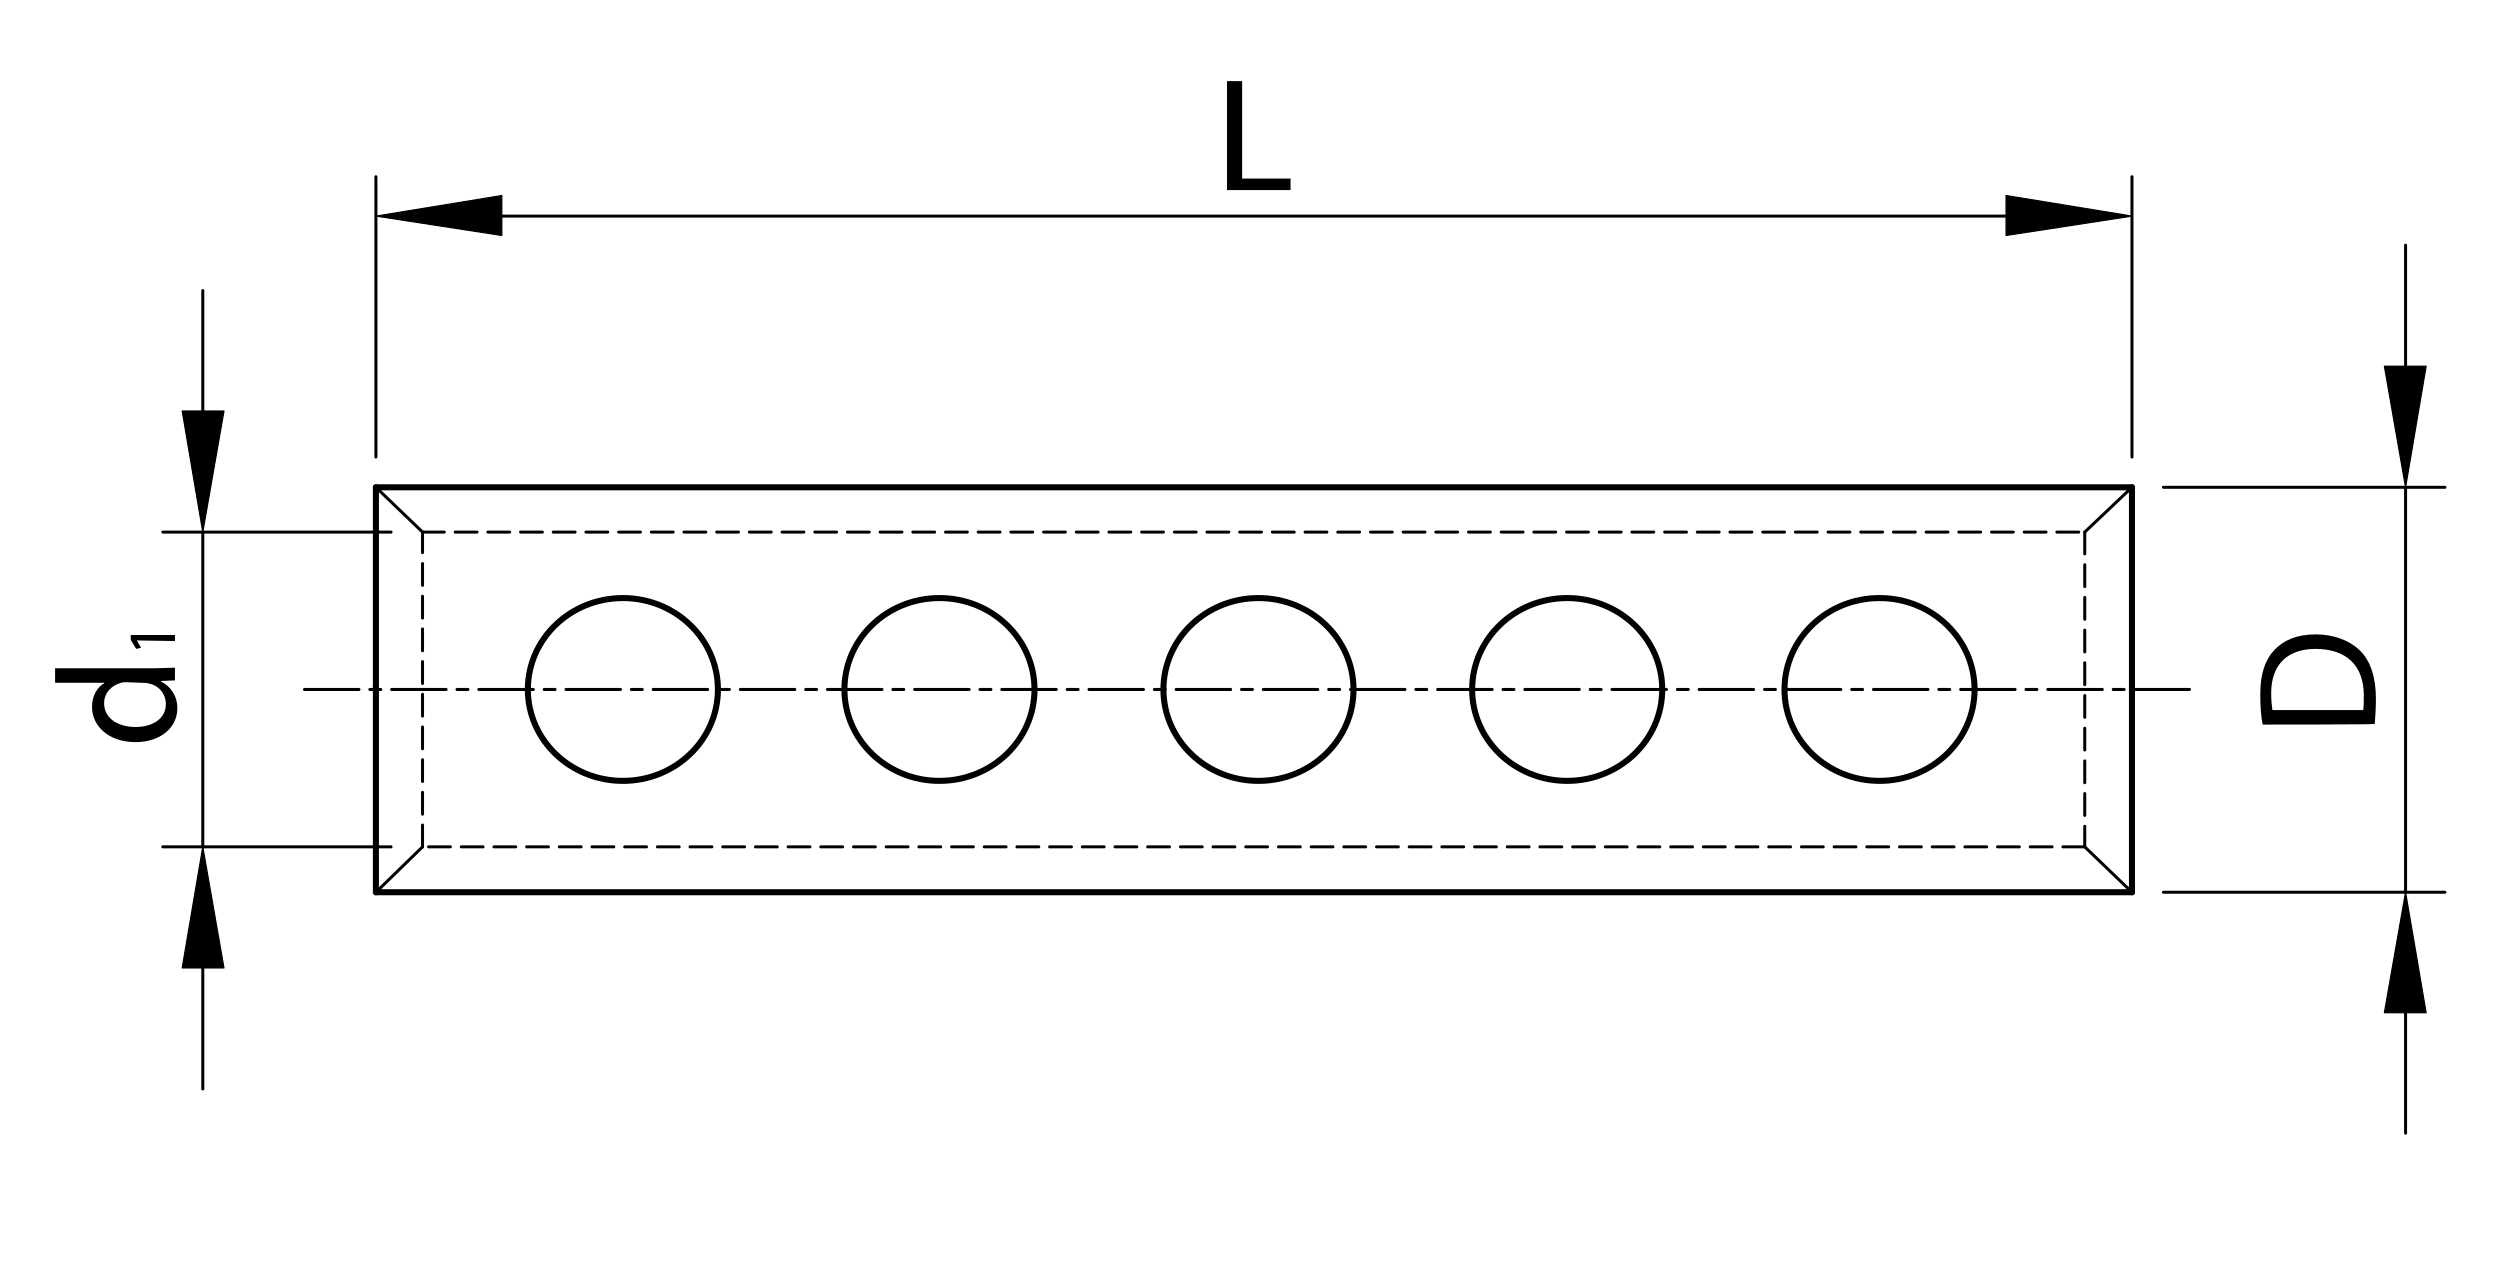 <?xml version="1.0" encoding="utf-8"?>
<!-- Generator: Adobe Illustrator 26.0.3, SVG Export Plug-In . SVG Version: 6.00 Build 0)  -->
<svg version="1.1" id="Réteg_1" xmlns="http://www.w3.org/2000/svg" xmlns:xlink="http://www.w3.org/1999/xlink" x="0px" y="0px"
	 viewBox="0 0 413 209" style="enable-background:new 0 0 413 209;" xml:space="preserve">
<style type="text/css">
	.st0{fill:none;stroke:#000000;stroke-width:0.5;stroke-linecap:round;stroke-linejoin:round;stroke-miterlimit:500;}
	.st1{stroke:#000000;stroke-width:0.2;stroke-linecap:round;stroke-linejoin:round;stroke-miterlimit:500;}
	
		.st2{fill:none;stroke:#000000;stroke-width:0.5;stroke-linecap:round;stroke-linejoin:round;stroke-miterlimit:500;stroke-dasharray:9,1.8,1.8,1.8;}
	.st3{fill:none;stroke:#000000;stroke-linecap:round;stroke-linejoin:round;stroke-miterlimit:500;}
	
		.st4{fill:none;stroke:#000000;stroke-width:0.5;stroke-linecap:round;stroke-linejoin:round;stroke-miterlimit:500;stroke-dasharray:3.6,1.8;}
</style>
<g id="méretek">
</g>
<g id="Defpoints">
</g>
<g id="_x30_">
	<line class="st0" x1="62.1" y1="75.5" x2="62.1" y2="29.2"/>
	<line class="st0" x1="352.2" y1="75.5" x2="352.2" y2="29.2"/>
	<line class="st0" x1="82.9" y1="35.7" x2="331.4" y2="35.7"/>
	<polygon class="st1" points="82.9,32.3 82.9,38.9 62.1,35.7 	"/>
	<polygon class="st1" points="331.4,32.3 331.4,38.9 352.2,35.7 	"/>
	<path d="M202.7,13.4h2.5v16.1h8v1.9h-10.5V13.4z"/>
	<line class="st0" x1="64.6" y1="139.9" x2="26.9" y2="139.9"/>
	<line class="st0" x1="64.6" y1="87.9" x2="26.9" y2="87.9"/>
	<line class="st0" x1="33.5" y1="159.9" x2="33.5" y2="179.9"/>
	<line class="st0" x1="33.5" y1="67.9" x2="33.5" y2="48"/>
	<path d="M9.1,110.4h16.3c1.2,0,2.6-0.1,3.5-0.1v2.1l-2.3,0.1v0.1c1.5,0.7,2.7,2.3,2.7,4.4c0,3.2-2.8,5.6-6.9,5.6
		c-4.5,0-7.2-2.7-7.2-5.8c0-2,1-3.4,2-3.9v-0.1H9.1V110.4z M21,112.7c-0.3,0-0.7,0-1,0.1c-1.5,0.4-2.8,1.6-2.8,3.4
		c0,2.4,2.2,3.9,5.2,3.9c2.7,0,5-1.3,5-3.8c0-1.6-1.1-3.1-2.9-3.4c-0.3-0.1-0.7-0.1-1.1-0.1L21,112.7L21,112.7z"/>
	<path d="M22.6,105.8L22.6,105.8l0.7,1.2l-0.8,0.2l-0.9-1.5v-0.8h7.3v1L22.6,105.8L22.6,105.8z"/>
	<line class="st0" x1="33.5" y1="139.9" x2="33.5" y2="87.9"/>
	<polygon class="st1" points="30.1,159.9 37,159.9 33.5,139.9 	"/>
	<polygon class="st1" points="30.1,67.9 37,67.9 33.5,87.9 	"/>
	<line class="st0" x1="357.4" y1="147.4" x2="403.9" y2="147.4"/>
	<line class="st0" x1="357.4" y1="80.5" x2="403.9" y2="80.5"/>
	<line class="st0" x1="397.4" y1="167.3" x2="397.4" y2="187.2"/>
	<line class="st0" x1="397.4" y1="60.5" x2="397.4" y2="40.5"/>
	<path d="M373.8,119.7c-0.3-1.4-0.4-3.1-0.4-5c0-3.4,0.8-5.7,2.3-7.3c1.5-1.6,3.7-2.6,6.8-2.6c3.1,0,5.6,1,7.3,2.6
		c1.8,1.7,2.7,4.5,2.7,8c0,1.7-0.1,3.1-0.2,4.2C392.2,119.7,373.8,119.7,373.8,119.7z M390.4,117.3c0.1-0.6,0.1-1.4,0.1-2.4
		c0-5-2.9-7.7-8-7.7c-4.4,0-7.3,2.4-7.3,7.3c0,1.2,0.1,2.1,0.2,2.8C375.5,117.3,390.4,117.3,390.4,117.3z"/>
	<line class="st0" x1="397.4" y1="147.4" x2="397.4" y2="80.5"/>
	<polygon class="st1" points="393.9,167.3 400.8,167.3 397.4,147.4 	"/>
	<polygon class="st1" points="393.9,60.5 400.8,60.5 397.4,80.5 	"/>
	<line class="st2" x1="50.3" y1="113.9" x2="362.4" y2="113.9"/>
	<line class="st0" x1="344.4" y1="139.9" x2="352.2" y2="147.4"/>
	<line class="st0" x1="344.4" y1="87.9" x2="352.2" y2="80.5"/>
	<line class="st0" x1="69.8" y1="139.9" x2="62.1" y2="147.4"/>
	<line class="st0" x1="62.1" y1="80.5" x2="69.8" y2="87.9"/>
	<line class="st3" x1="62.1" y1="147.4" x2="62.1" y2="80.5"/>
	<line class="st3" x1="62.1" y1="80.5" x2="352.2" y2="80.5"/>
	<line class="st3" x1="352.2" y1="80.5" x2="352.2" y2="147.4"/>
	<line class="st3" x1="352.2" y1="147.4" x2="62.1" y2="147.4"/>
	<line class="st4" x1="69.8" y1="139.9" x2="69.8" y2="87.9"/>
	<line class="st4" x1="69.8" y1="87.9" x2="344.4" y2="87.9"/>
	<line class="st4" x1="344.4" y1="87.9" x2="344.4" y2="139.9"/>
	<line class="st4" x1="344.4" y1="139.9" x2="69.8" y2="139.9"/>
	<ellipse class="st3" cx="102.9" cy="113.9" rx="15.7" ry="15.1"/>
	<ellipse class="st3" cx="155.2" cy="113.9" rx="15.7" ry="15.1"/>
	<ellipse class="st3" cx="258.9" cy="113.9" rx="15.7" ry="15.1"/>
	<ellipse class="st3" cx="310.5" cy="113.9" rx="15.7" ry="15.1"/>
	<ellipse class="st3" cx="207.9" cy="113.9" rx="15.7" ry="15.1"/>
</g>
</svg>
